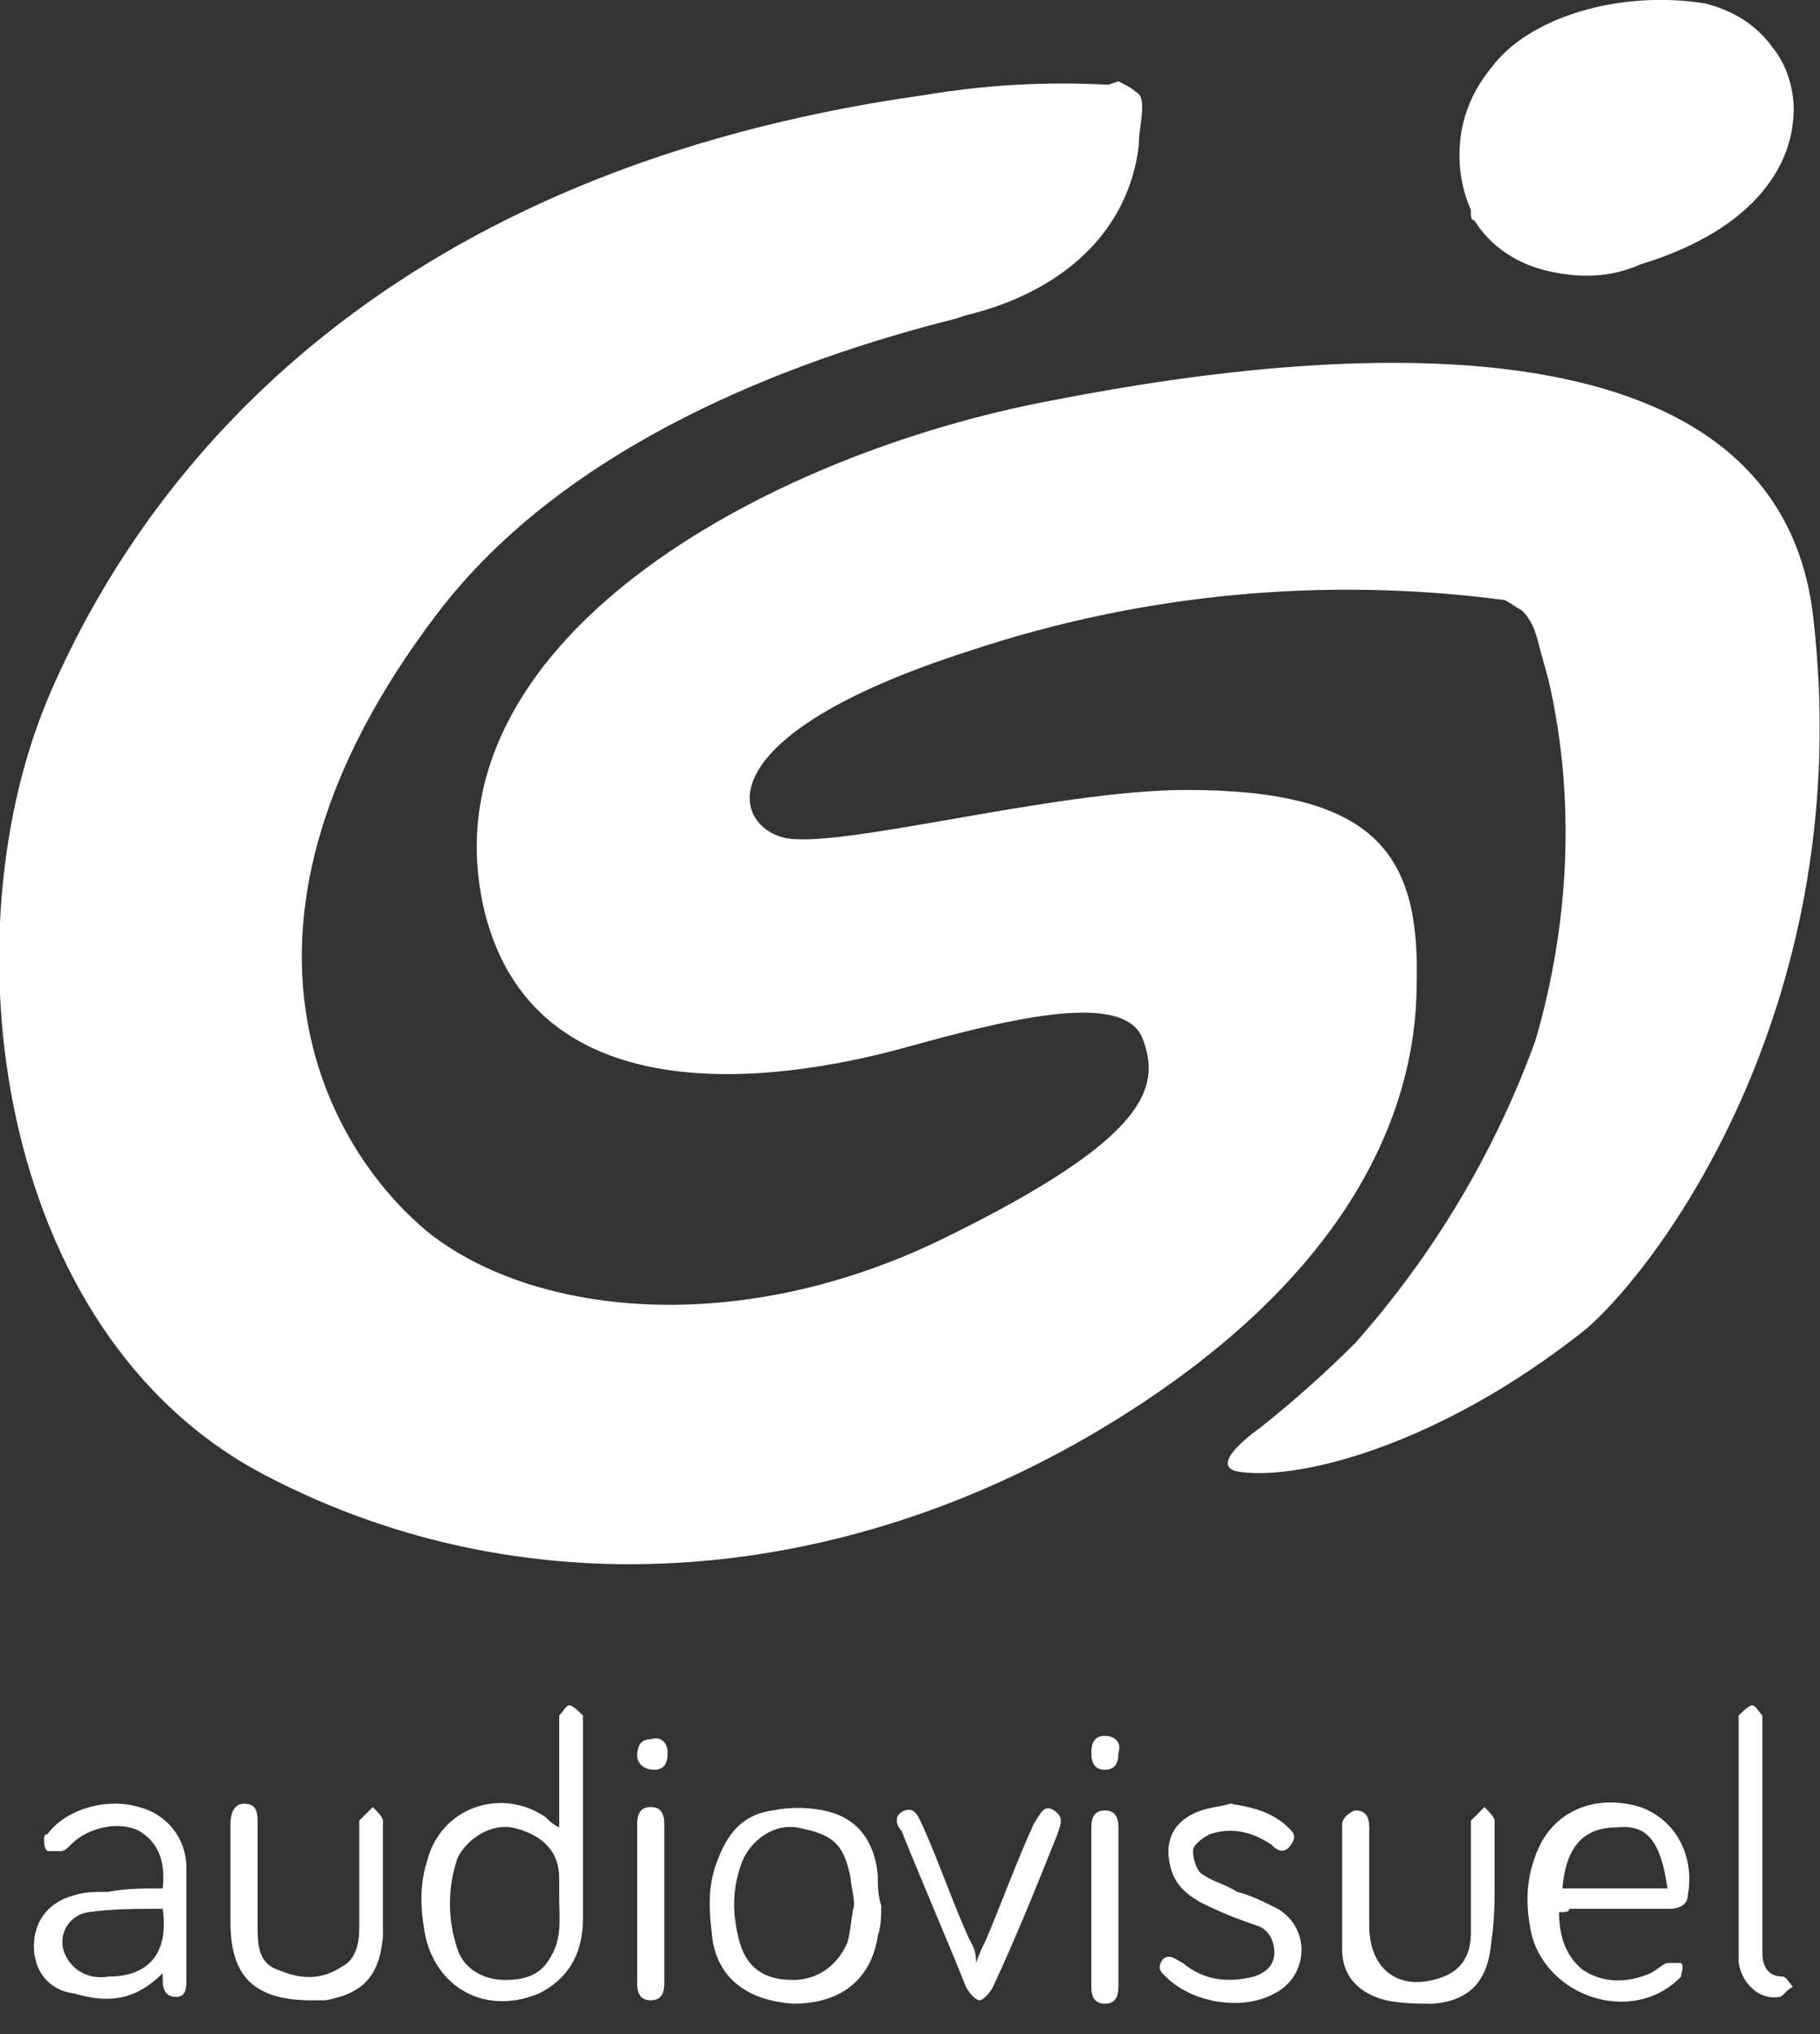 <svg version="1.1" id="Calque_1" xmlns="http://www.w3.org/2000/svg" xmlns:xlink="http://www.w3.org/1999/xlink" x="0px" y="0px"
	 viewBox="0 0 53.7 60" style="enable-background:new 0 0 53.7 60;" xml:space="preserve">
<rect x="0" y="0" width="53.7" height="60" fill="#333333" stroke="none"/>
<style type="text/css">
	.st0{fill:#FFFFFF;}
</style>
<path class="st0" d="M16.5,53.9c0-1,0-1.9,0-2.9c0-0.1,0-0.3,0-0.4c0.1-0.1,0.2-0.3,0.3-0.3c0.1,0,0.3,0.2,0.4,0.3c0,0,0,0.2,0,0.2
	c0,1.9,0,3.9,0,5.8c0,1.1-0.5,1.8-1.3,2.2c-1.7,0.7-3.2-0.3-3.4-2c-0.1-0.6-0.1-1.3,0.1-1.9c0.4-1.6,2.2-2.2,3.5-1.3
	C16.2,53.7,16.3,53.8,16.5,53.9z M16.5,56c0-0.2,0-0.4,0-0.6c0-0.8-0.5-1.3-1.4-1.5c-0.6-0.1-1.3,0.3-1.6,0.9
	c-0.3,0.9-0.3,1.8,0,2.7c0.2,0.6,0.8,0.9,1.4,0.9c0.5,0,1-0.1,1.3-0.6C16.6,57.2,16.5,56.6,16.5,56z M4.8,55.7
	c0.1-0.9-0.2-1.4-0.7-1.7c-0.6-0.3-1.5-0.1-2,0.4c-0.1,0.1-0.2,0.2-0.3,0.2c-0.1,0-0.3,0-0.4,0c-0.1-0.1-0.1-0.2-0.1-0.4
	c0,0,0-0.1,0.1-0.1c0.5-0.7,1.7-1.1,2.7-0.8c0.8,0.2,1.4,0.9,1.4,1.8c0,1.1,0,2.2,0,3.3c0,0.2,0,0.5-0.3,0.5c-0.3,0-0.4-0.2-0.4-0.5
	c0,0,0-0.1,0-0.2c-0.8,0.8-1.6,0.9-2.6,0.6C1.4,58.7,1,58.1,1,57.4c0-0.7,0.4-1.3,1.2-1.5c0.3-0.1,0.6-0.1,1-0.1
	C3.7,55.7,4.2,55.7,4.8,55.7z M4.8,56.3c-0.7,0-1.5,0-2.2,0.1c-0.6,0.1-0.9,0.7-0.7,1.2c0.2,0.5,0.7,0.8,1.3,0.7
	C4.3,58.3,5,57.7,4.8,56.3z M46,56.4c0,0.7,0.2,1.3,0.7,1.7c0.6,0.4,1.3,0.4,2,0.1c0.2-0.1,0.4-0.3,0.5-0.3c0.1,0,0.3,0,0.4,0
	c0.1,0.1,0,0.3,0,0.4c0,0-0.1,0.1-0.1,0.1c-1.4,1.3-3.8,0.5-4.3-1.3c-0.2-0.9-0.2-1.7,0.2-2.6c0.5-1.1,1.7-1.6,3-1.2
	c1.1,0.4,1.6,1.5,1.4,2.6c0,0.3-0.3,0.4-0.5,0.4c-1,0-2,0-3,0C46.3,56.4,46.2,56.4,46,56.4z M49.2,55.7c-0.2-1.4-0.6-1.9-1.5-1.8
	c-1,0-1.5,0.6-1.6,1.8C47.1,55.7,48.1,55.7,49.2,55.7z M26,56.2c0,0.3,0,0.6-0.1,0.9c-0.2,1.3-1.1,2-2.5,2C22,59,21.1,58.3,21,57
	c-0.1-0.8-0.1-1.5,0.2-2.2c0.3-0.8,0.8-1.3,1.6-1.4c0.5-0.1,1-0.1,1.5,0c1,0.2,1.5,0.9,1.6,1.9C25.9,55.6,25.9,55.9,26,56.2z
	 M25.2,56.2c0-0.3-0.1-0.6-0.1-0.8c-0.2-1-0.5-1.3-1.6-1.5c-0.6-0.1-1.3,0.3-1.6,1c-0.3,0.8-0.3,1.5-0.1,2.3
	c0.2,0.8,0.7,1.2,1.6,1.2c0.7,0,1.3-0.4,1.6-1.1C25.1,57,25.1,56.6,25.2,56.2z M44.1,55.5c0-0.6,0-1.2,0-1.8c0-0.1-0.2-0.3-0.3-0.4
	c-0.1,0.1-0.3,0.3-0.4,0.4c0,0.1,0,0.2,0,0.3c0,1,0,2,0,3c0,0.7-0.3,1.1-0.8,1.3c-1.3,0.5-2.2-0.2-2.2-1.5c0-0.1,0-0.2,0-0.3
	c0-0.9,0-1.7,0-2.6c0-0.3-0.1-0.5-0.4-0.5c-0.1,0-0.4,0.2-0.4,0.4c0,1.2,0,2.5,0,3.7c0,0.8,0.5,1.3,1.3,1.5c0.5,0.1,0.9,0.1,1.4,0.1
	c1.1-0.1,1.6-0.7,1.7-1.8C44.1,56.6,44.1,56.1,44.1,55.5C44.1,55.5,44.1,55.5,44.1,55.5z M11.3,55.5c0-0.6,0-1.2,0-1.8
	c0-0.1-0.2-0.3-0.3-0.4c-0.1,0.1-0.3,0.3-0.4,0.4c0,0.1,0,0.2,0,0.3c0,1,0,1.9,0,2.9c0,0.4-0.1,0.9-0.5,1.1
	c-0.6,0.4-1.2,0.4-1.9,0.1c-0.6-0.2-0.6-0.8-0.6-1.3c0-1,0-2,0-3c0-0.3,0-0.6-0.4-0.6c-0.3,0-0.4,0.3-0.4,0.6c0,1,0,1.9,0,2.9
	c0,1.6,0.7,2.3,2.4,2.3c0.1,0,0.3,0,0.4,0c1.1-0.2,1.6-0.7,1.7-1.9C11.3,56.6,11.3,56.1,11.3,55.5C11.3,55.5,11.3,55.5,11.3,55.5z
	 M35.2,53.5c-0.6,0.3-0.8,0.8-0.7,1.4c0.1,0.6,0.4,0.9,0.9,1.2c0.6,0.3,1.1,0.5,1.7,0.7c0.3,0.1,0.5,0.4,0.5,0.8
	c0,0.4-0.3,0.6-0.6,0.7c-0.8,0.2-1.5,0.1-2.1-0.4c-0.2-0.1-0.4-0.3-0.6-0.1c-0.2,0.3,0,0.4,0.2,0.6c0.8,0.7,2.2,0.9,3.1,0.4
	c1-0.5,1.1-1.9,0.1-2.5c-0.4-0.2-0.8-0.4-1.2-0.5c-0.3-0.2-0.7-0.3-1-0.5c-0.2-0.1-0.3-0.5-0.3-0.7c0-0.2,0.3-0.4,0.5-0.5
	c0.6-0.2,1.2-0.1,1.8,0.3c0.2,0.2,0.4,0.3,0.6,0c0.2-0.3,0-0.4-0.2-0.6c-0.5-0.4-1-0.5-1.6-0.6C36,53.3,35.6,53.3,35.2,53.5z
	 M28.6,57.2c-0.5-1.1-0.9-2.3-1.4-3.4c-0.1-0.2-0.2-0.5-0.5-0.4c-0.3,0.1-0.3,0.4-0.1,0.6c0.6,1.5,1.3,3.1,1.9,4.6
	c0.1,0.2,0.3,0.4,0.4,0.4c0.1,0,0.3-0.2,0.4-0.4c0.7-1.5,1.3-3,1.9-4.5c0.1-0.3,0.2-0.5-0.1-0.7c-0.3-0.2-0.4,0.1-0.6,0.4
	c-0.5,1.1-0.9,2.2-1.4,3.4c-0.1,0.2-0.2,0.4-0.3,0.7C28.8,57.5,28.7,57.4,28.6,57.2z M52,51c0-0.1,0-0.3,0-0.4
	c-0.1-0.1-0.2-0.3-0.3-0.3c-0.1,0-0.3,0.2-0.4,0.3c0,0.1,0,0.2,0,0.3c0,2.1,0,4.3,0,6.4c0,0.2,0,0.4,0,0.6c0.1,0.6,0.6,1.1,1.2,1
	c0.1,0,0.2-0.2,0.4-0.3c-0.1-0.1-0.2-0.3-0.3-0.3c-0.5,0-0.6-0.4-0.6-0.7c0-1.1,0-2.2,0-3.4C52,53.2,52,52.1,52,51z M19.6,53.8
	c0-0.3-0.1-0.5-0.4-0.5c-0.3,0-0.4,0.2-0.4,0.5c0,1.6,0,3.1,0,4.7c0,0.3,0.1,0.5,0.4,0.5c0.3,0,0.4-0.2,0.4-0.5c0-0.8,0-1.5,0-2.3
	C19.6,55.4,19.6,54.6,19.6,53.8z M33,53.9c0-0.3-0.1-0.5-0.4-0.5c-0.3,0-0.4,0.2-0.4,0.5c0,1.6,0,3.1,0,4.7c0,0.3,0.1,0.5,0.4,0.5
	c0.3,0,0.4-0.2,0.4-0.5c0-0.8,0-1.5,0-2.3C33,55.4,33,54.6,33,53.9z M19.3,52.2c0.3,0,0.4-0.2,0.4-0.5c0-0.3-0.2-0.5-0.5-0.4
	c-0.3,0-0.4,0.2-0.4,0.5C18.8,52,19,52.2,19.3,52.2z M32.6,51.2c-0.3,0-0.4,0.2-0.4,0.5c0,0.3,0.1,0.5,0.4,0.5
	c0.3,0,0.4-0.2,0.4-0.5C33.1,51.4,32.9,51.2,32.6,51.2z"/>
<path class="st0" d="M43.5,6.5C44,7.3,44.8,7.8,45.7,8c0.9,0.2,1.8,0.2,2.7-0.2c3.6-1.1,4.4-3.1,4.5-4.2C53,2.9,52.8,2,52.3,1.4
	c-0.5-0.7-1.2-1.1-2-1.3C47.8-0.3,45.1,0.5,44,2c-0.5,0.6-0.8,1.3-0.9,2c-0.1,0.8,0,1.5,0.3,2.2C43.4,6.4,43.4,6.5,43.5,6.5z
	 M32.7,2.5c-1.8-0.1-3.6,0-5.4,0.3C11.6,5,4.5,13.5,1.5,20.4c-3.1,7.1-1.7,18.9,6.3,23.1s17.2,3.1,24.6-1.3s9.4-9.4,9.4-13.2
	c0.1-3.8-1.2-5.7-6.8-5.7c-3.9,0-10.4,1.8-11.9,1.4s-2.3-3,5.5-5.5c5.1-1.7,10.5-2.2,15.8-1.5c0.2,0.1,0.3,0.2,0.5,0.3
	c0.3,0.3,0.4,0.6,0.5,1s0.2,0.7,0.3,1.1c0.8,3.5,0.6,7.2-0.4,10.6c-1.2,3.3-3,6.3-5.3,8.9c-0.9,0.9-1.8,1.7-2.8,2.5
	c0,0-1.6,1.1-0.7,1.3c1.7,0.3,5.9-0.7,10.3-4.2c2.3-2,8-9.8,6.7-21c-1-8.8-13.2-8.2-22.4-6.4c-8.6,1.6-18.7,7.2-16.8,15.1
	c1.6,6.4,9.5,4.8,12.4,4s6.4-1.7,7-0.3c0.6,1.5,0.1,3-5.8,5.9c-6.1,3-12.1,2.3-15.2-0.1c-3.1-2.5-6.8-9.1,0.2-18.3
	c3.8-5,10.5-7.5,15.3-8.7l0.3-0.1c2.9-0.7,4.8-2.5,5.1-5c0-0.4,0.1-0.8,0.1-1.1c0-0.2,0-0.4-0.2-0.5c-0.1-0.1-0.3-0.2-0.5-0.3
	L32.7,2.5z"/>
</svg>
